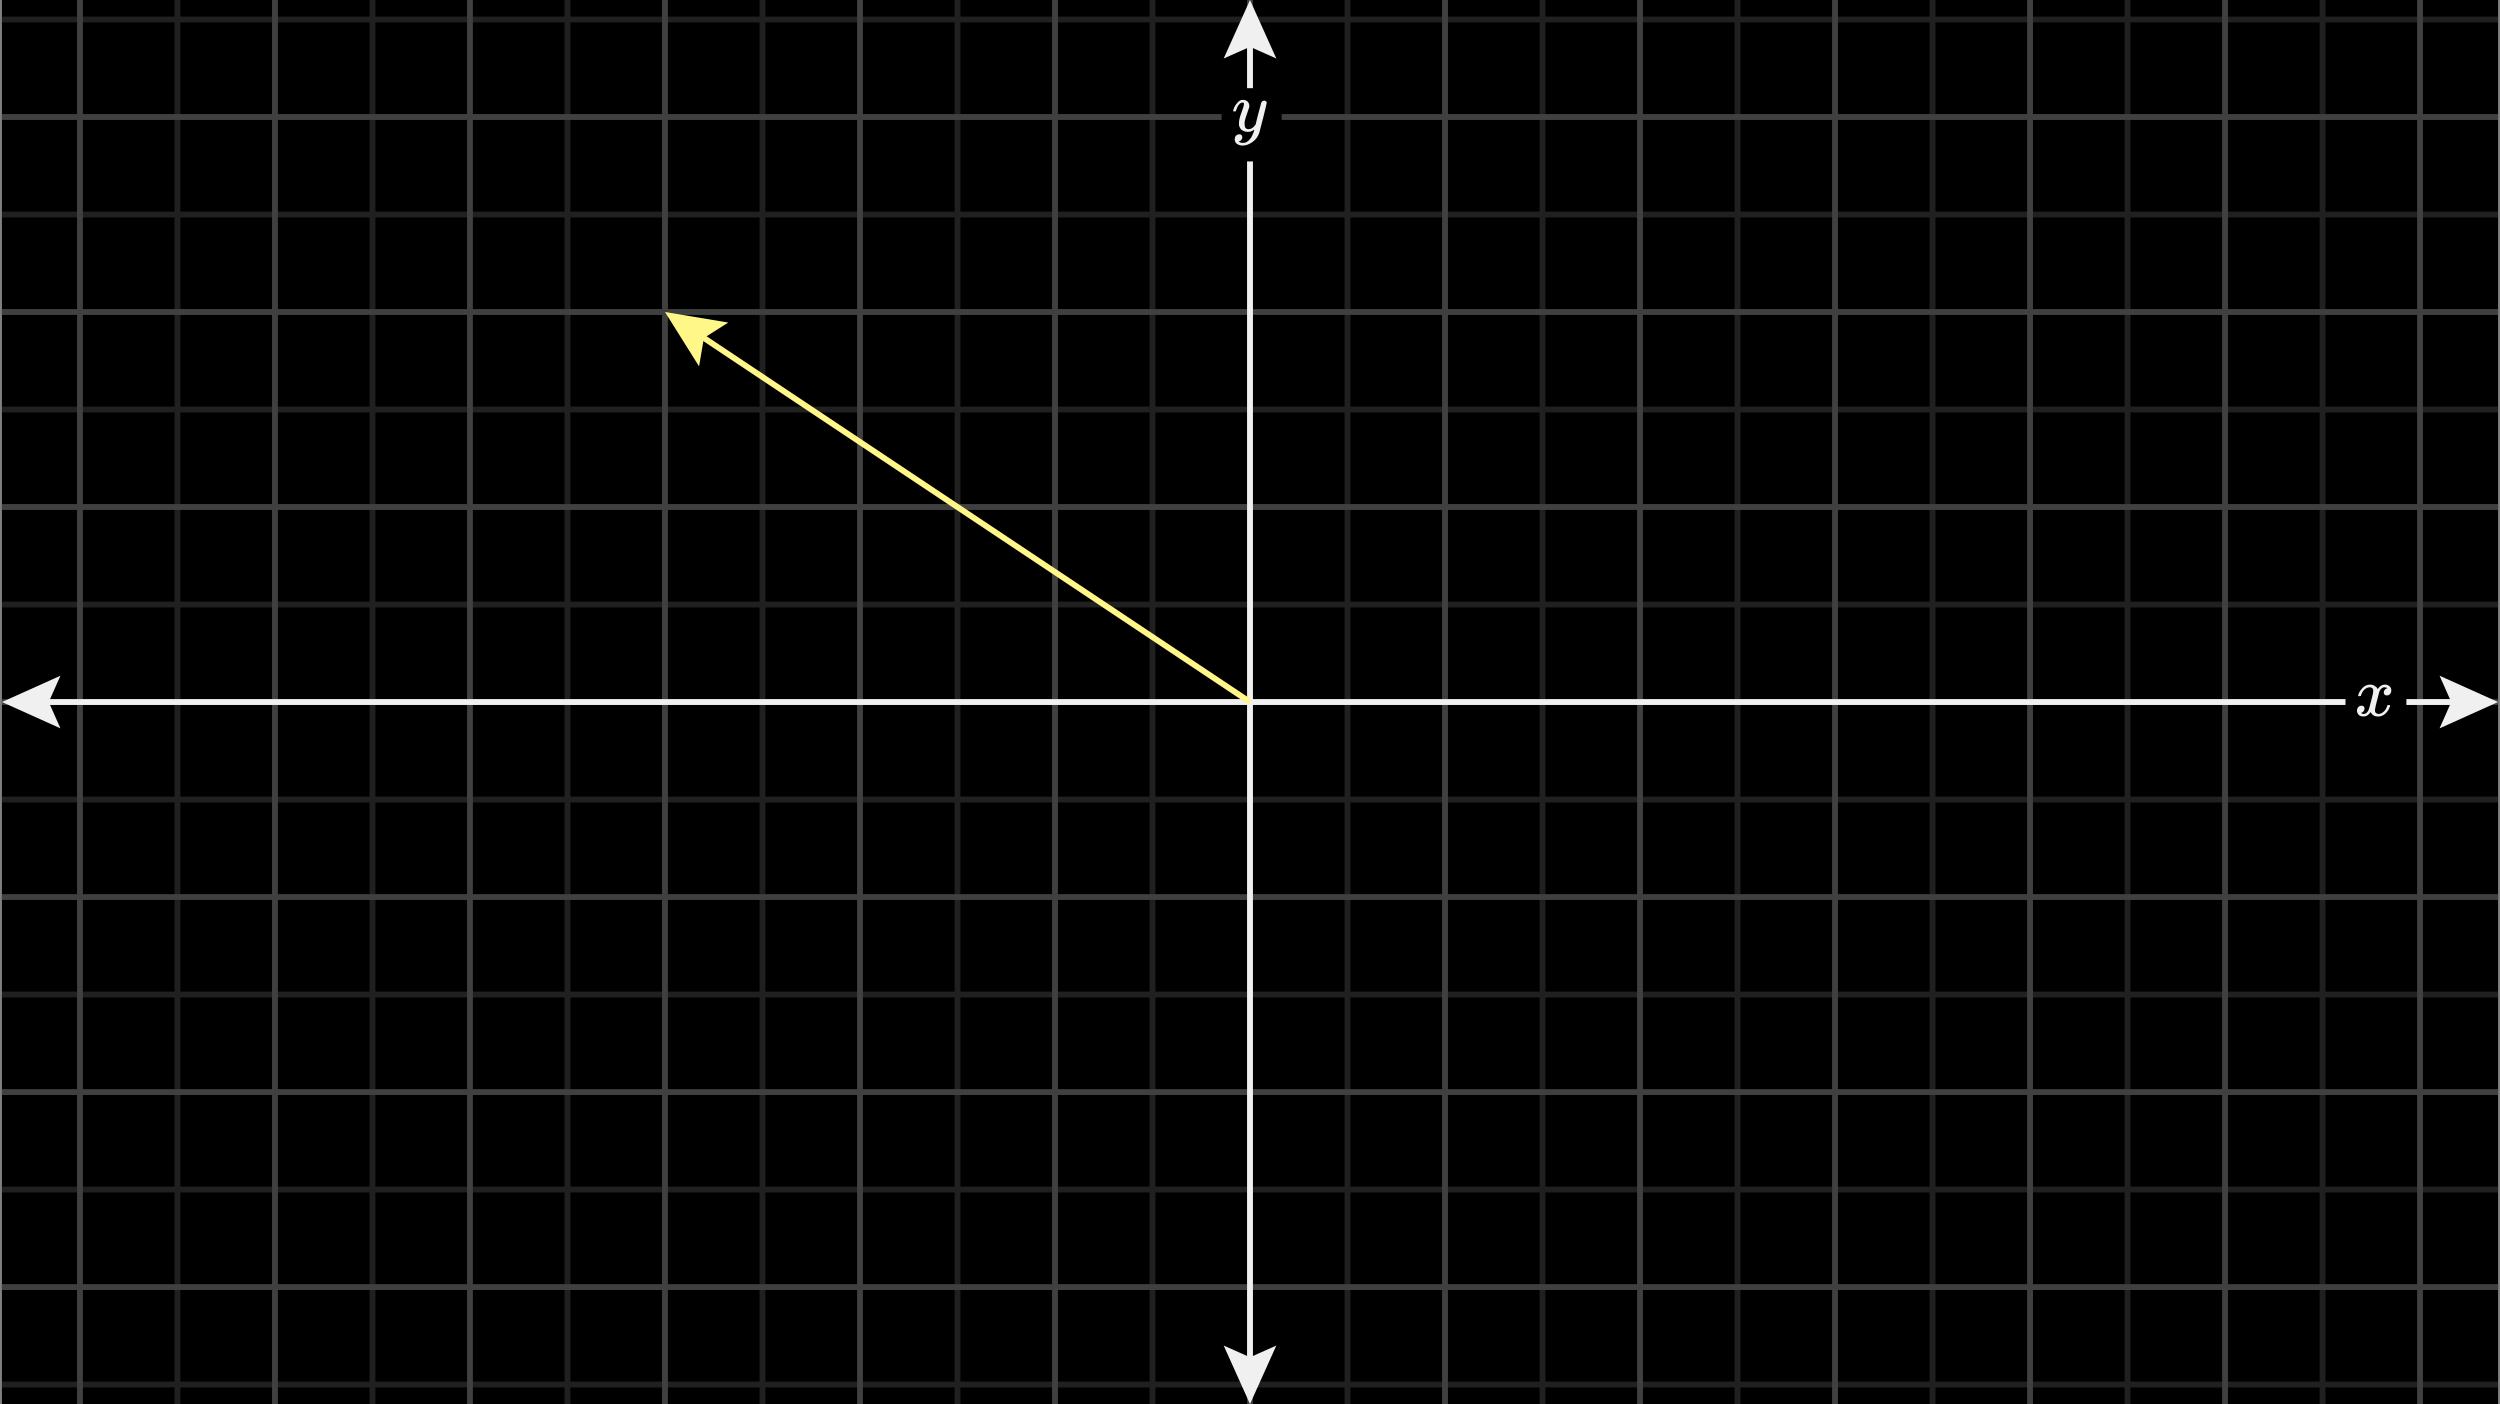 <svg width="641" height="360" viewBox="0 0 641 360" fill="none" xmlns="http://www.w3.org/2000/svg">
<rect x="0" y="0" width="641" height="360" fill="#808080" stroke="none"/>
<g clip-path="url(#clip0_384_2305)">
<path d="M640.5 0H0.5V360H640.5V0Z" fill="black"/>
<g clip-path="url(#clip1_384_2305)">
<path d="M0.5 5H640.5" stroke="#202020" stroke-width="1.5"/>
<path d="M0.5 55H640.5" stroke="#202020" stroke-width="1.5"/>
<path d="M0.5 105H640.5" stroke="#202020" stroke-width="1.5"/>
<path d="M0.5 155H640.5" stroke="#202020" stroke-width="1.5"/>
<path d="M0.5 205H640.5" stroke="#202020" stroke-width="1.5"/>
<path d="M0.5 255H640.5" stroke="#202020" stroke-width="1.5"/>
<path d="M0.5 305H640.5" stroke="#202020" stroke-width="1.5"/>
<path d="M0.5 355H640.5" stroke="#202020" stroke-width="1.5"/>
<path d="M45.5 0V360" stroke="#202020" stroke-width="1.5"/>
<path d="M95.5 0V360" stroke="#202020" stroke-width="1.5"/>
<path d="M145.5 0V360" stroke="#202020" stroke-width="1.5"/>
<path d="M195.5 0V360" stroke="#202020" stroke-width="1.5"/>
<path d="M245.5 0V360" stroke="#202020" stroke-width="1.5"/>
<path d="M295.5 0V360" stroke="#202020" stroke-width="1.5"/>
<path d="M345.5 0V360" stroke="#202020" stroke-width="1.5"/>
<path d="M395.5 0V360" stroke="#202020" stroke-width="1.5"/>
<path d="M445.5 0V360" stroke="#202020" stroke-width="1.5"/>
<path d="M495.5 0V360" stroke="#202020" stroke-width="1.5"/>
<path d="M545.5 0V360" stroke="#202020" stroke-width="1.5"/>
<path d="M595.5 0V360" stroke="#202020" stroke-width="1.5"/>
<path d="M0.5 30H640.5" stroke="#404040" stroke-width="1.5"/>
<path d="M0.5 80H640.5" stroke="#404040" stroke-width="1.5"/>
<path d="M0.5 130H640.5" stroke="#404040" stroke-width="1.5"/>
<path d="M0.5 180H640.5" stroke="#404040" stroke-width="1.5"/>
<path d="M0.5 230H640.5" stroke="#404040" stroke-width="1.5"/>
<path d="M0.5 280H640.5" stroke="#404040" stroke-width="1.5"/>
<path d="M0.5 330H640.5" stroke="#404040" stroke-width="1.5"/>
<path d="M20.5 0V360" stroke="#404040" stroke-width="1.5"/>
<path d="M70.5 0V360" stroke="#404040" stroke-width="1.5"/>
<path d="M120.5 0V360" stroke="#404040" stroke-width="1.5"/>
<path d="M170.5 0V360" stroke="#404040" stroke-width="1.5"/>
<path d="M220.5 0V360" stroke="#404040" stroke-width="1.5"/>
<path d="M270.5 0V360" stroke="#404040" stroke-width="1.5"/>
<path d="M320.5 0V360" stroke="#404040" stroke-width="1.5"/>
<path d="M370.5 0V360" stroke="#404040" stroke-width="1.5"/>
<path d="M420.5 0V360" stroke="#404040" stroke-width="1.5"/>
<path d="M470.5 0V360" stroke="#404040" stroke-width="1.5"/>
<path d="M520.5 0V360" stroke="#404040" stroke-width="1.5"/>
<path d="M570.5 0V360" stroke="#404040" stroke-width="1.5"/>
<path d="M620.5 0V360" stroke="#404040" stroke-width="1.5"/>
</g>
<path d="M625.5 173.25L640.5 180L625.5 186.75L628.5 180L625.5 173.25Z" fill="#F0F0F0"/>
<path d="M15.5 186.75L0.5 180L15.5 173.25L12.5 180L15.5 186.75Z" fill="#F0F0F0"/>
<path d="M4.5 180H636.5" stroke="#F0F0F0" stroke-width="1.5"/>
<path d="M327.25 345L320.5 360L313.75 345L320.5 348L327.25 345Z" fill="#F0F0F0"/>
<path d="M313.75 15L320.5 0L327.25 15L320.5 12L313.75 15Z" fill="#F0F0F0"/>
<path d="M320.5 4V356" stroke="#F0F0F0" stroke-width="1.5"/>
<path d="M616.998 172.529H601.384V187.473H616.998V172.529Z" fill="black"/>
<g clip-path="url(#clip2_384_2305)">
<path d="M604.634 178.298C604.718 177.791 605.044 177.206 605.611 176.542C606.178 175.879 606.878 175.541 607.71 175.529C608.133 175.529 608.519 175.638 608.869 175.855C609.218 176.072 609.478 176.343 609.647 176.669C610.154 175.909 610.763 175.529 611.475 175.529C611.921 175.529 612.307 175.662 612.633 175.927C612.959 176.193 613.128 176.549 613.14 176.995C613.14 177.345 613.055 177.628 612.886 177.846C612.717 178.063 612.555 178.195 612.398 178.244C612.241 178.292 612.102 178.316 611.981 178.316C611.752 178.316 611.565 178.25 611.42 178.117C611.276 177.984 611.203 177.809 611.203 177.592C611.203 177.037 611.505 176.657 612.108 176.452C611.975 176.295 611.734 176.217 611.384 176.217C611.227 176.217 611.113 176.229 611.04 176.253C610.582 176.446 610.244 176.844 610.027 177.447C609.303 180.114 608.941 181.67 608.941 182.117C608.941 182.454 609.037 182.696 609.231 182.841C609.424 182.985 609.635 183.058 609.864 183.058C610.31 183.058 610.751 182.859 611.185 182.461C611.619 182.062 611.915 181.574 612.072 180.995C612.108 180.874 612.144 180.808 612.18 180.795C612.217 180.783 612.313 180.771 612.47 180.759H612.542C612.723 180.759 612.814 180.808 612.814 180.904C612.814 180.916 612.802 180.983 612.778 181.103C612.585 181.791 612.211 182.4 611.656 182.931C611.101 183.462 610.455 183.727 609.719 183.727C608.875 183.727 608.235 183.347 607.801 182.587C607.306 183.335 606.739 183.709 606.1 183.709H605.991C605.4 183.709 604.978 183.552 604.724 183.239C604.471 182.925 604.338 182.593 604.326 182.243C604.326 181.857 604.441 181.544 604.67 181.302C604.899 181.061 605.171 180.94 605.484 180.94C606.003 180.94 606.262 181.194 606.262 181.7C606.262 181.942 606.19 182.153 606.045 182.334C605.901 182.515 605.762 182.635 605.629 182.696C605.496 182.756 605.418 182.786 605.394 182.786L605.339 182.804C605.339 182.816 605.376 182.841 605.448 182.877C605.52 182.913 605.617 182.955 605.738 183.003C605.858 183.052 605.973 183.07 606.081 183.058C606.516 183.058 606.89 182.786 607.204 182.243C607.312 182.05 607.451 181.64 607.62 181.013C607.789 180.385 607.958 179.734 608.127 179.058C608.295 178.382 608.392 177.984 608.416 177.864C608.476 177.538 608.507 177.303 608.507 177.158C608.507 176.82 608.416 176.579 608.235 176.434C608.054 176.289 607.849 176.217 607.62 176.217C607.137 176.217 606.685 176.41 606.262 176.796C605.84 177.182 605.545 177.677 605.376 178.28C605.352 178.388 605.321 178.449 605.285 178.461C605.249 178.473 605.152 178.485 604.996 178.497H604.742C604.67 178.425 604.634 178.358 604.634 178.298Z" fill="#F0F0F0"/>
</g>
<path d="M328.608 22.611H313.223V41.388H328.608V22.611Z" fill="black"/>
<g clip-path="url(#clip3_384_2305)">
<path d="M316.189 28.417C316.189 28.248 316.279 27.959 316.46 27.548C316.641 27.138 316.931 26.71 317.329 26.263C317.727 25.817 318.174 25.599 318.669 25.611C319.163 25.611 319.562 25.75 319.863 26.028C320.165 26.305 320.322 26.692 320.334 27.186C320.31 27.416 320.292 27.542 320.28 27.566C320.28 27.603 320.183 27.88 319.99 28.399C319.797 28.918 319.598 29.503 319.393 30.155C319.188 30.807 319.091 31.326 319.103 31.712C319.103 32.231 319.188 32.593 319.356 32.798C319.525 33.003 319.779 33.112 320.117 33.124C320.394 33.124 320.654 33.057 320.895 32.925C321.137 32.792 321.324 32.653 321.456 32.508C321.589 32.363 321.752 32.164 321.945 31.911C321.945 31.899 321.975 31.778 322.036 31.549C322.096 31.32 322.18 30.964 322.289 30.481C322.398 29.998 322.512 29.552 322.633 29.141C323.092 27.331 323.345 26.384 323.393 26.299C323.55 25.973 323.81 25.811 324.172 25.811C324.328 25.811 324.455 25.853 324.552 25.937C324.648 26.022 324.715 26.094 324.751 26.154C324.787 26.215 324.799 26.269 324.787 26.317C324.787 26.474 324.491 27.741 323.9 30.119C323.309 32.496 322.971 33.8 322.886 34.029C322.548 35.031 321.963 35.827 321.13 36.418C320.298 37.01 319.465 37.311 318.632 37.323C318.089 37.323 317.613 37.191 317.202 36.925C316.792 36.66 316.587 36.261 316.587 35.73C316.587 35.465 316.629 35.242 316.714 35.061C316.798 34.88 316.913 34.747 317.058 34.662C317.202 34.578 317.323 34.518 317.42 34.481C317.516 34.445 317.619 34.427 317.727 34.427C318.258 34.427 318.524 34.681 318.524 35.187C318.524 35.429 318.451 35.64 318.307 35.821C318.162 36.002 318.023 36.123 317.89 36.183C317.757 36.243 317.679 36.273 317.655 36.273L317.601 36.292C317.625 36.352 317.739 36.424 317.945 36.509C318.15 36.593 318.355 36.636 318.56 36.636H318.705C318.91 36.636 319.067 36.623 319.175 36.599C319.574 36.491 319.942 36.261 320.28 35.911C320.618 35.562 320.877 35.187 321.058 34.789C321.239 34.391 321.378 34.053 321.474 33.775C321.571 33.498 321.619 33.317 321.619 33.232L321.511 33.305C321.438 33.353 321.324 33.419 321.167 33.504C321.01 33.588 320.853 33.661 320.696 33.721C320.455 33.781 320.219 33.812 319.99 33.812C319.435 33.812 318.946 33.679 318.524 33.413C318.101 33.148 317.824 32.719 317.691 32.128C317.679 32.044 317.673 31.857 317.673 31.567C317.673 30.879 317.884 29.98 318.307 28.87C318.729 27.759 318.94 27.053 318.94 26.752C318.94 26.74 318.94 26.728 318.94 26.716C318.94 26.607 318.94 26.535 318.94 26.498C318.94 26.462 318.916 26.42 318.868 26.372C318.819 26.323 318.753 26.299 318.669 26.299H318.596C318.319 26.299 318.065 26.414 317.836 26.643C317.607 26.872 317.426 27.12 317.293 27.385C317.16 27.651 317.058 27.904 316.985 28.146C316.913 28.387 316.864 28.52 316.84 28.544C316.816 28.568 316.72 28.58 316.551 28.58H316.297C316.225 28.508 316.189 28.453 316.189 28.417Z" fill="#F0F0F0"/>
</g>
<path d="M179.237 93.937L170.5 80L186.725 82.704L180.485 86.656L179.237 93.937Z" fill="#FFF888"/>
<path d="M320.5 180L173.828 82.219" stroke="#FFF888" stroke-width="1.5"/>
</g>
<defs>
<clipPath id="clip0_384_2305">
<rect width="640" height="360" fill="white" transform="translate(0.5)"/>
</clipPath>
<clipPath id="clip1_384_2305">
<rect width="640" height="360" fill="white" transform="translate(0.5)"/>
</clipPath>
<clipPath id="clip2_384_2305">
<rect width="10.352" height="8.2" fill="white" transform="translate(603.693 175.528)"/>
</clipPath>
<clipPath id="clip3_384_2305">
<rect width="8.872" height="11.712" fill="white" transform="translate(315.807 25.611)"/>
</clipPath>
</defs>
</svg>
